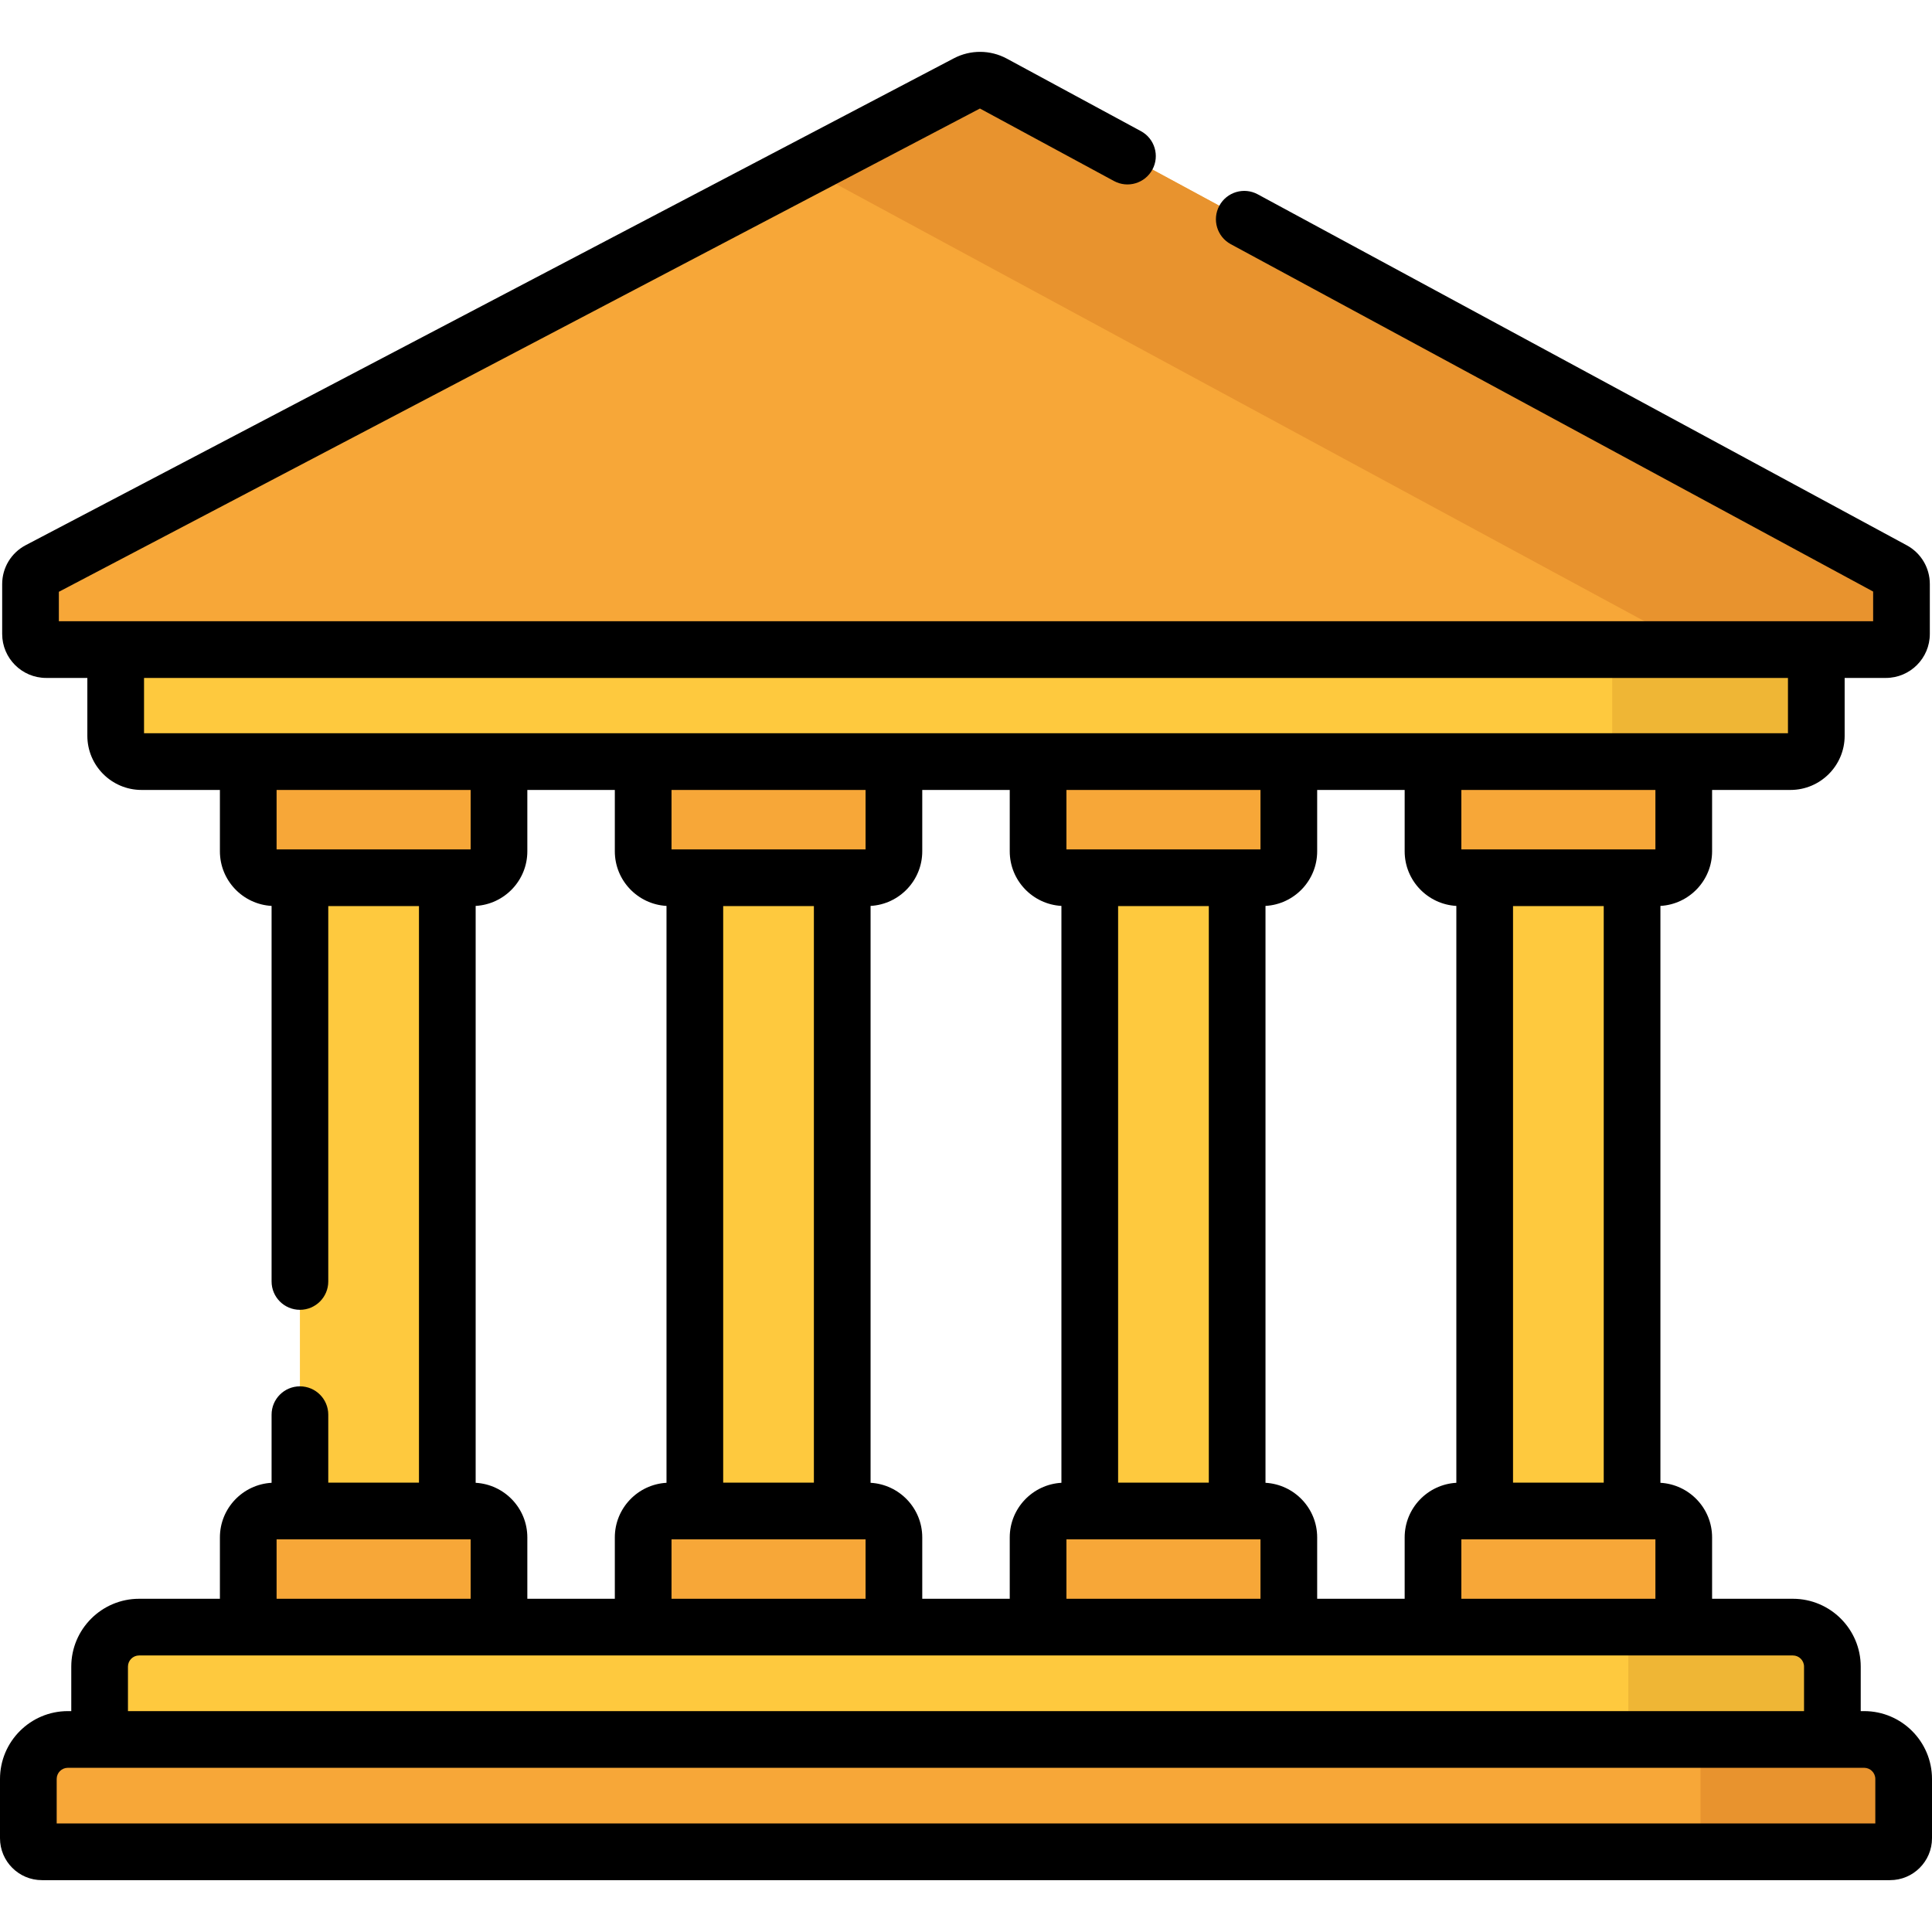 <?xml version="1.0" encoding="iso-8859-1"?>
<!-- Generator: Adobe Illustrator 19.0.0, SVG Export Plug-In . SVG Version: 6.00 Build 0)  -->
<svg version="1.1" id="Capa_1" xmlns="http://www.w3.org/2000/svg" xmlns:xlink="http://www.w3.org/1999/xlink" x="0px" y="0px"
	 viewBox="0 0 512 512" style="enable-background:new 0 0 512 512;" xml:space="preserve">
<rect x="184.14" y="192.05" style="fill:#FEC93E;" width="39.06" height="248.37"/>
<g>
	<path style="fill:#F7A738;" d="M229.895,232.607h-52.449c-3.866,0-7-3.134-7-7v-23.774h66.449v23.774
		C236.896,229.473,233.762,232.607,229.895,232.607z"/>
	<path style="fill:#F7A738;" d="M236.896,431.203h-66.449v-23.774c0-3.866,3.134-7,7-7h52.449c3.866,0,7,3.134,7,7V431.203z"/>
</g>
<rect x="288.8" y="192.05" style="fill:#FEC93E;" width="39.06" height="248.37"/>
<g>
	<path style="fill:#F7A738;" d="M334.554,232.607h-52.449c-3.866,0-7-3.134-7-7v-23.774h66.449v23.774
		C341.554,229.473,338.42,232.607,334.554,232.607z"/>
	<path style="fill:#F7A738;" d="M341.554,431.203h-66.449v-23.774c0-3.866,3.134-7,7-7h52.449c3.866,0,7,3.134,7,7V431.203z"/>
</g>
<rect x="393.46" y="192.05" style="fill:#FEC93E;" width="39.06" height="248.37"/>
<g>
	<path style="fill:#F7A738;" d="M439.212,232.607h-52.449c-3.866,0-7-3.134-7-7v-23.774h66.449v23.774
		C446.212,229.473,443.078,232.607,439.212,232.607z"/>
	<path style="fill:#F7A738;" d="M446.212,431.203h-66.449v-23.774c0-3.866,3.134-7,7-7h52.449c3.866,0,7,3.134,7,7V431.203z"/>
</g>
<rect x="79.48" y="192.05" style="fill:#FEC93E;" width="39.06" height="248.37"/>
<g>
	<path style="fill:#F7A738;" d="M125.237,232.607H72.788c-3.866,0-7-3.134-7-7v-23.774h66.449v23.774
		C132.238,229.473,129.103,232.607,125.237,232.607z"/>
	<path style="fill:#F7A738;" d="M132.238,431.203h-66.45v-23.774c0-3.866,3.134-7,7-7h52.449c3.866,0,7,3.134,7,7v23.774H132.238z"
		/>
</g>
<path style="fill:#FEC93E;" d="M474.497,201.833H37.503c-3.78,0-6.844-3.064-6.844-6.844v-29.233c0-3.78,3.064-6.844,6.844-6.844
	h436.994c3.78,0,6.844,3.064,6.844,6.844v29.233C481.34,198.769,478.276,201.833,474.497,201.833z"/>
<path style="fill:#EFB635;" d="M474.497,158.912h-47.238v42.92h47.238c3.78,0,6.844-3.064,6.844-6.844v-29.233
	C481.34,161.976,478.276,158.912,474.497,158.912z"/>
<path style="fill:#FEC93E;" d="M485.6,475.997H26.399v-34.329c0-5.78,4.685-10.465,10.465-10.465h438.27
	c5.78,0,10.465,4.685,10.465,10.465v34.329H485.6z"/>
<path style="fill:#EFB635;" d="M475.135,431.203h-43.616v29.772H485.6v-19.307C485.6,435.888,480.915,431.203,475.135,431.203z"/>
<path style="fill:#F7A738;" d="M500.893,490.747H11.107c-1.986,0-3.596-1.61-3.596-3.596V471.44c0-5.78,4.685-10.465,10.465-10.465
	h476.047c5.78,0,10.465,4.685,10.465,10.465v15.711C504.489,489.137,502.879,490.747,500.893,490.747z"/>
<path style="fill:#E8932E;" d="M494.023,460.975h-43.366v29.772h50.236c1.986,0,3.596-1.61,3.596-3.596V471.44
	C504.489,465.66,499.803,460.975,494.023,460.975z"/>
<path style="fill:#F7A738;" d="M256.262,22.109L10.306,151.128c-1.363,0.715-2.218,2.128-2.218,3.667v13.212
	c0,2.287,1.854,4.141,4.141,4.141H499.77c2.287,0,4.141-1.854,4.141-4.141V154.76c0-1.521-0.834-2.919-2.171-3.643L263.266,22.153
	C261.084,20.973,258.458,20.956,256.262,22.109z"/>
<path style="fill:#E8932E;" d="M501.741,151.117L263.266,22.153c-2.182-1.18-4.807-1.196-7.003-0.044l-42.645,22.37L449.7,172.149
	h50.071c2.287,0,4.141-1.854,4.141-4.141V154.76C503.912,153.239,503.078,151.841,501.741,151.117z"/>
<path d="M494.023,453.463h-0.911v-11.795c0-9.912-8.064-17.976-17.977-17.976h-21.412v-16.264c0-7.726-6.074-14.043-13.695-14.47
	V240.077c7.621-0.427,13.695-6.744,13.695-14.47v-16.264h20.774c7.915,0,14.355-6.439,14.355-14.355V179.66h10.919
	c6.425,0,11.653-5.228,11.653-11.652V154.76c0-4.284-2.34-8.211-6.11-10.25L333.315,51.496c-3.652-1.978-8.208-0.616-10.18,3.034
	c-1.973,3.649-0.615,8.207,3.034,10.179l170.232,92.059v7.869l0,0H15.599l0,0v-7.804L259.692,28.759l35.524,19.212
	c3.651,1.976,8.207,0.615,10.18-3.034c1.973-3.649,0.615-8.207-3.034-10.179l-35.525-19.213c-4.388-2.373-9.646-2.406-14.065-0.088
	L6.817,144.476c-3.85,2.019-6.241,5.973-6.241,10.319v13.212c0,6.425,5.228,11.652,11.653,11.652h10.919v15.329
	c0,7.915,6.439,14.355,14.355,14.355h20.774v16.264c0,7.726,6.074,14.043,13.695,14.47v99.525c0,4.149,3.363,7.511,7.511,7.511
	s7.511-3.363,7.511-7.511v-99.483h24.036v152.798H86.995v-18.012c0-4.149-3.363-7.511-7.511-7.511s-7.511,3.362-7.511,7.511v18.053
	c-7.621,0.427-13.695,6.744-13.695,14.47v16.264H36.865c-9.912,0-17.977,8.064-17.977,17.976v11.795h-0.911
	C8.064,453.463,0,461.527,0,471.44v15.711c0,6.124,4.983,11.108,11.107,11.108h489.786c6.124,0,11.107-4.983,11.107-11.108V471.44
	C512,461.527,503.936,453.463,494.023,453.463z M38.171,194.321L38.171,194.321V179.66h435.658v14.661l0,0l0,0l0,0H38.171
	L38.171,194.321L38.171,194.321L38.171,194.321L38.171,194.321z M438.7,407.939L438.7,407.939v15.752h-51.426v-15.752l0,0H438.7z
	 M400.969,392.917V240.118h24.036v152.798L400.969,392.917L400.969,392.917z M438.7,225.096h-51.426l0,0v-15.752H438.7V225.096
	L438.7,225.096z M335.37,392.958V240.077c7.621-0.427,13.695-6.744,13.695-14.47v-16.264h23.186v16.264
	c0,7.726,6.074,14.043,13.695,14.47v152.881c-7.621,0.427-13.695,6.744-13.695,14.47v16.264h-23.186v-16.264
	C349.065,399.702,342.991,393.385,335.37,392.958z M334.042,407.939L334.042,407.939v15.752h-51.426v-15.752l0,0H334.042z
	 M296.311,392.917V240.118h24.036v152.798L296.311,392.917L296.311,392.917z M334.042,225.096h-51.426l0,0v-15.752h51.426V225.096
	L334.042,225.096z M230.712,392.958V240.077c7.621-0.427,13.695-6.744,13.695-14.47v-16.264h23.186v16.264
	c0,7.726,6.074,14.043,13.695,14.47v152.881c-7.621,0.427-13.695,6.744-13.695,14.47v16.264h-23.186v-16.264
	C244.407,399.702,238.333,393.385,230.712,392.958z M229.384,407.939L229.384,407.939v15.752h-51.426v-15.752l0,0H229.384z
	 M191.653,392.917V240.118h24.036v152.798L191.653,392.917L191.653,392.917z M229.384,225.096h-51.426l0,0v-15.752h51.426V225.096
	L229.384,225.096z M126.054,392.958V240.077c7.621-0.427,13.695-6.744,13.695-14.47v-16.264h23.186v16.264
	c0,7.726,6.074,14.043,13.695,14.47v152.881c-7.621,0.427-13.695,6.744-13.695,14.47v16.264h-23.186v-16.264
	C139.749,399.702,133.675,393.385,126.054,392.958z M73.3,225.096L73.3,225.096v-15.752h51.426v15.752l0,0H73.3z M73.3,407.939
	L73.3,407.939h51.426l0,0v15.752H73.3V407.939z M36.865,438.714h438.27c1.629,0,2.954,1.325,2.954,2.954v11.795H33.911v-11.795
	C33.911,440.04,35.236,438.714,36.865,438.714L36.865,438.714L36.865,438.714L36.865,438.714 M496.977,483.236H15.023V471.44
	c0-1.628,1.325-2.954,2.954-2.954l0,0h476.046l0,0c1.629,0,2.954,1.325,2.954,2.954V483.236z"/>
<g>
</g>
<g>
</g>
<g>
</g>
<g>
</g>
<g>
</g>
<g>
</g>
<g>
</g>
<g>
</g>
<g>
</g>
<g>
</g>
<g>
</g>
<g>
</g>
<g>
</g>
<g>
</g>
<g>
</g>
</svg>

